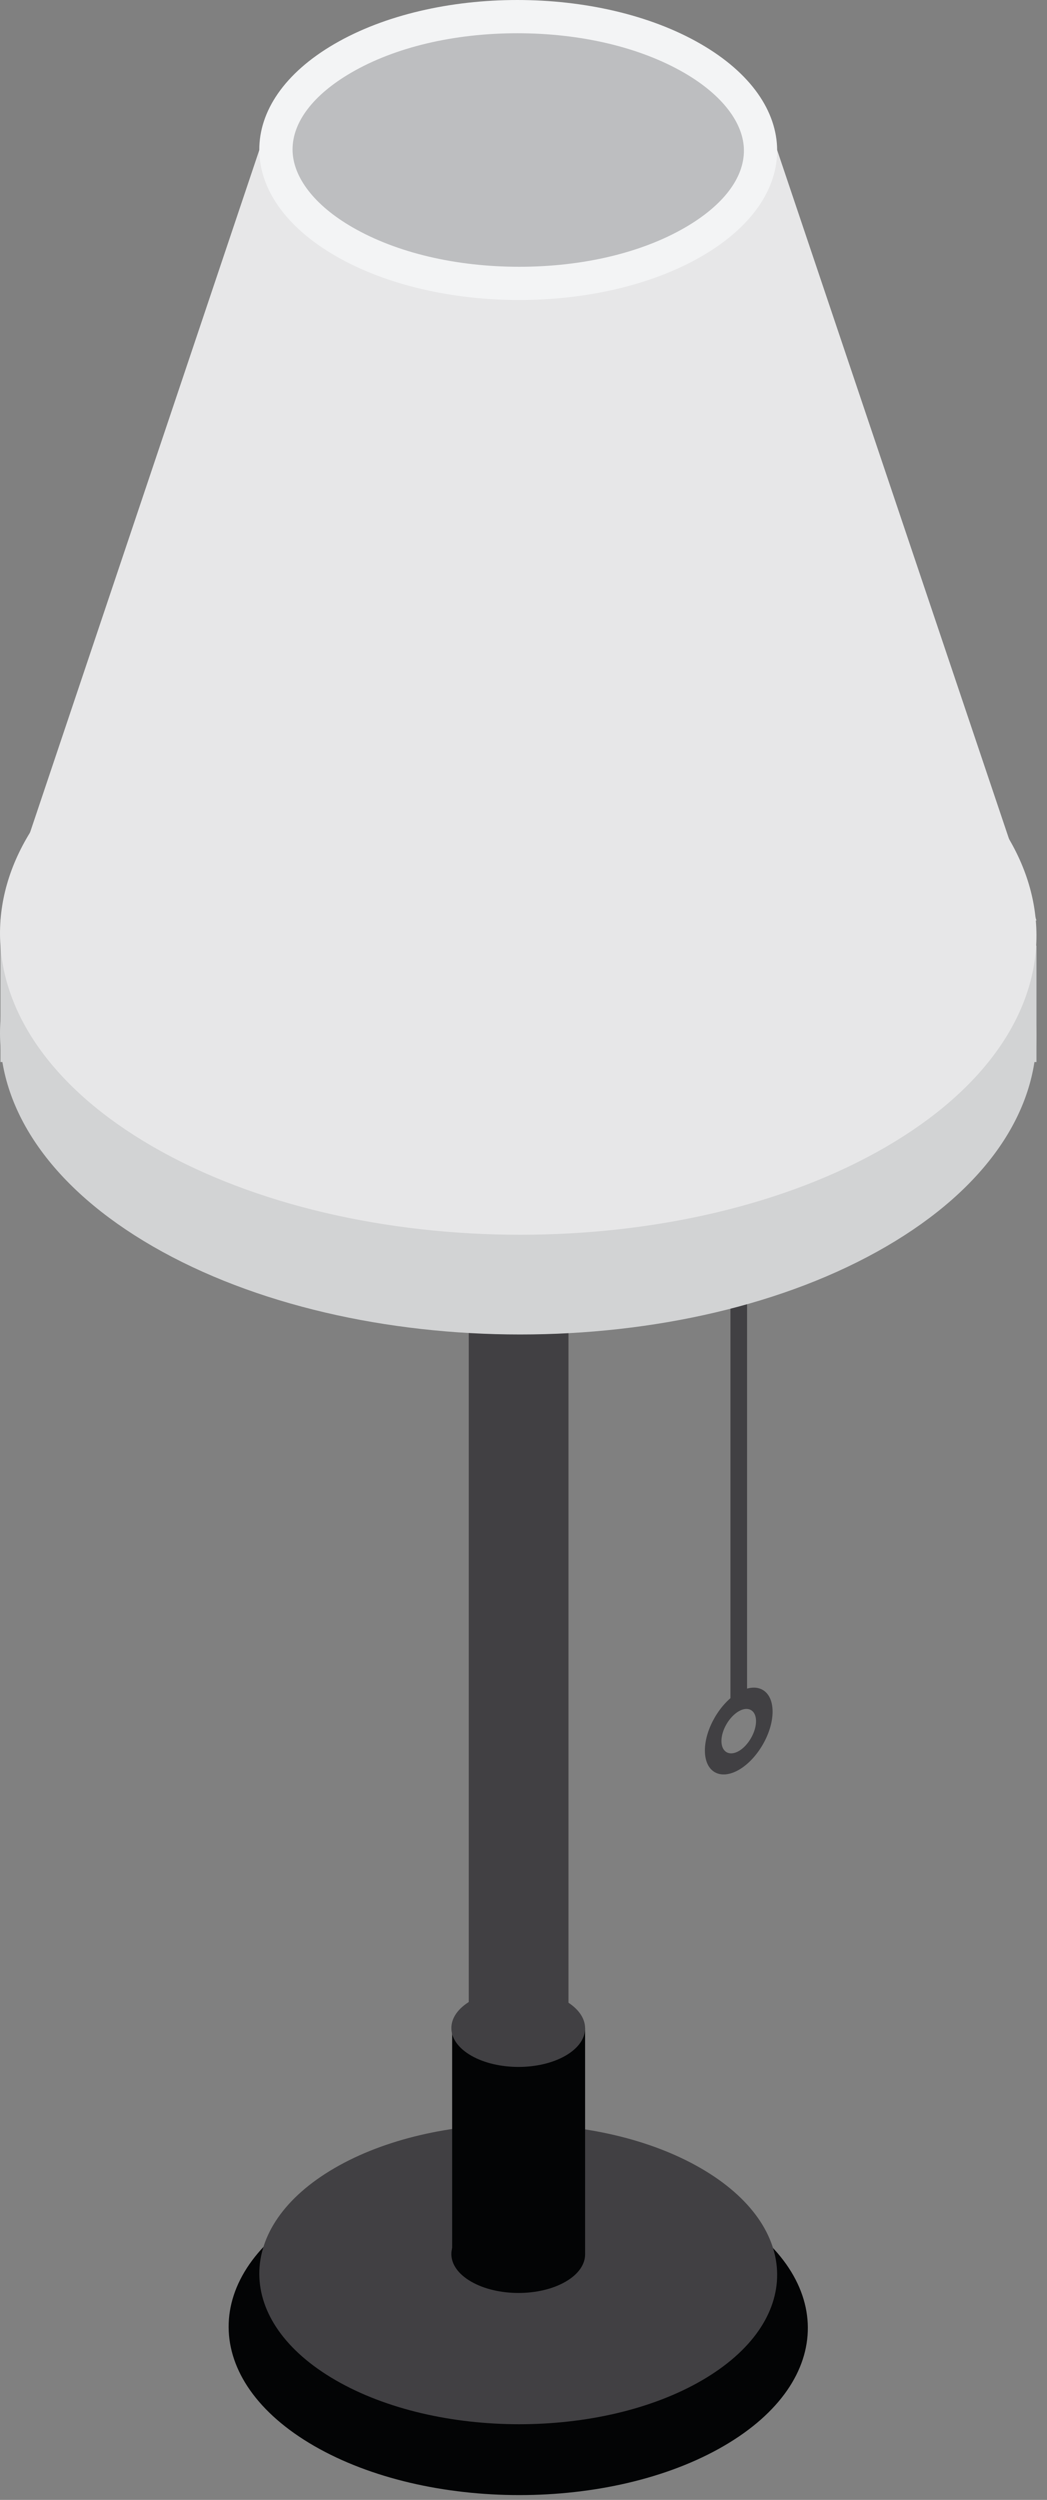 <?xml version="1.0" encoding="UTF-8" standalone="no"?><!DOCTYPE svg PUBLIC "-//W3C//DTD SVG 1.1//EN" "http://www.w3.org/Graphics/SVG/1.1/DTD/svg11.dtd"><svg width="100%" height="100%" viewBox="0 0 62 148" version="1.1" xmlns="http://www.w3.org/2000/svg" xmlns:xlink="http://www.w3.org/1999/xlink" xml:space="preserve" xmlns:serif="http://www.serif.com/" style="fill-rule:evenodd;clip-rule:evenodd;stroke-linejoin:round;stroke-miterlimit:2;"><rect x="0" y="0" width="62" height="148" fill="#808080" stroke="none"/><g><rect x="43.255" y="61.23" width="0.984" height="39.927" style="fill:#414043;fill-rule:nonzero;"/><path d="M61.376,55.989l-0,6.888l-61.347,0l0,-7.552l61.347,0.664Z" style="fill:#d2d3d4;fill-rule:nonzero;"/><path d="M42.766,130.758c-6.713,-3.877 -17.574,-3.877 -24.246,0c-6.672,3.877 -6.636,10.168 0.079,14.045c6.727,3.883 17.588,3.883 24.26,0.006c6.672,-3.875 6.635,-10.168 -0.093,-14.051Z" style="fill:#030405;fill-rule:nonzero;"/><path d="M41.487,128.357c-6.003,-3.466 -15.714,-3.466 -21.677,-0c-5.966,3.468 -5.935,9.093 0.068,12.559c6.015,3.472 15.726,3.472 21.692,0.006c5.963,-3.466 5.932,-9.091 -0.083,-12.565Z" style="fill:#414043;fill-rule:nonzero;"/><path d="M33.479,131.833c-1.551,-0.896 -4.061,-0.896 -5.602,-0c-1.539,0.895 -1.531,2.348 0.02,3.243c1.553,0.898 4.06,0.898 5.601,0.002c1.541,-0.895 1.533,-2.348 -0.019,-3.245Z" style="fill:#030405;fill-rule:nonzero;"/><rect x="26.775" y="120.075" width="7.873" height="13.382" style="fill:#030405;fill-rule:nonzero;"/><path d="M33.479,118.453c-1.551,-0.896 -4.061,-0.896 -5.602,-0c-1.539,0.893 -1.531,2.346 0.02,3.242c1.553,0.897 4.06,0.897 5.601,0.001c1.541,-0.895 1.533,-2.348 -0.019,-3.243Z" style="fill:#414043;fill-rule:nonzero;"/><rect x="27.759" y="54.495" width="5.905" height="66.684" style="fill:#414043;fill-rule:nonzero;"/><path d="M52.302,48.657c-12.015,-6.938 -31.449,-6.938 -43.39,0c-11.937,6.938 -11.874,18.196 0.141,25.134c12.04,6.951 31.476,6.949 43.413,0.012c11.939,-6.938 11.876,-18.196 -0.164,-25.146Z" style="fill:#d2d3d4;fill-rule:nonzero;"/><path d="M52.302,42.752c-12.015,-6.937 -31.449,-6.937 -43.39,0c-11.937,6.938 -11.874,18.196 0.141,25.134c12.04,6.952 31.476,6.95 43.413,0.012c11.939,-6.938 11.876,-18.196 -0.164,-25.146Z" style="fill:#e7e7e8;fill-rule:nonzero;"/><path d="M15.355,8.882l-15.326,45.613l61.347,-0l-15.356,-45.613l-30.665,-0Z" style="fill:#e7e7e8;fill-rule:nonzero;"/><path d="M41.487,2.599c-6.003,-3.465 -15.714,-3.465 -21.677,0c-5.966,3.466 -5.935,9.092 0.068,12.558c6.015,3.473 15.726,3.471 21.692,0.005c5.963,-3.466 5.932,-9.091 -0.083,-12.563Z" style="fill:#f3f4f5;fill-rule:nonzero;"/><path d="M30.747,15.794c-3.758,0 -7.267,-0.83 -9.883,-2.342c-2.247,-1.297 -3.536,-2.974 -3.54,-4.598c-0.002,-1.633 1.232,-3.249 3.474,-4.552c2.59,-1.506 6.083,-2.334 9.837,-2.334c3.755,-0 7.258,0.83 9.868,2.336c2.254,1.301 3.547,2.98 3.549,4.607c0.004,1.632 -1.23,3.248 -3.47,4.551c-2.59,1.506 -6.082,2.332 -9.833,2.332l-0.002,0Z" style="fill:#bdbec0;fill-rule:nonzero;"/><path d="M43.745,100.184c-1.106,0.638 -2.008,2.187 -2.004,3.456c0.004,1.272 0.911,1.774 2.017,1.136c1.093,-0.632 1.996,-2.179 1.992,-3.45c-0.004,-1.27 -0.911,-1.774 -2.005,-1.142Zm0.009,3.48c-0.564,0.327 -1.031,0.061 -1.033,-0.589c-0.002,-0.649 0.463,-1.438 1.028,-1.765c0.553,-0.319 1.019,-0.067 1.021,0.583c0.002,0.649 -0.462,1.452 -1.016,1.771Z" style="fill:#414043;fill-rule:nonzero;"/></g></svg>